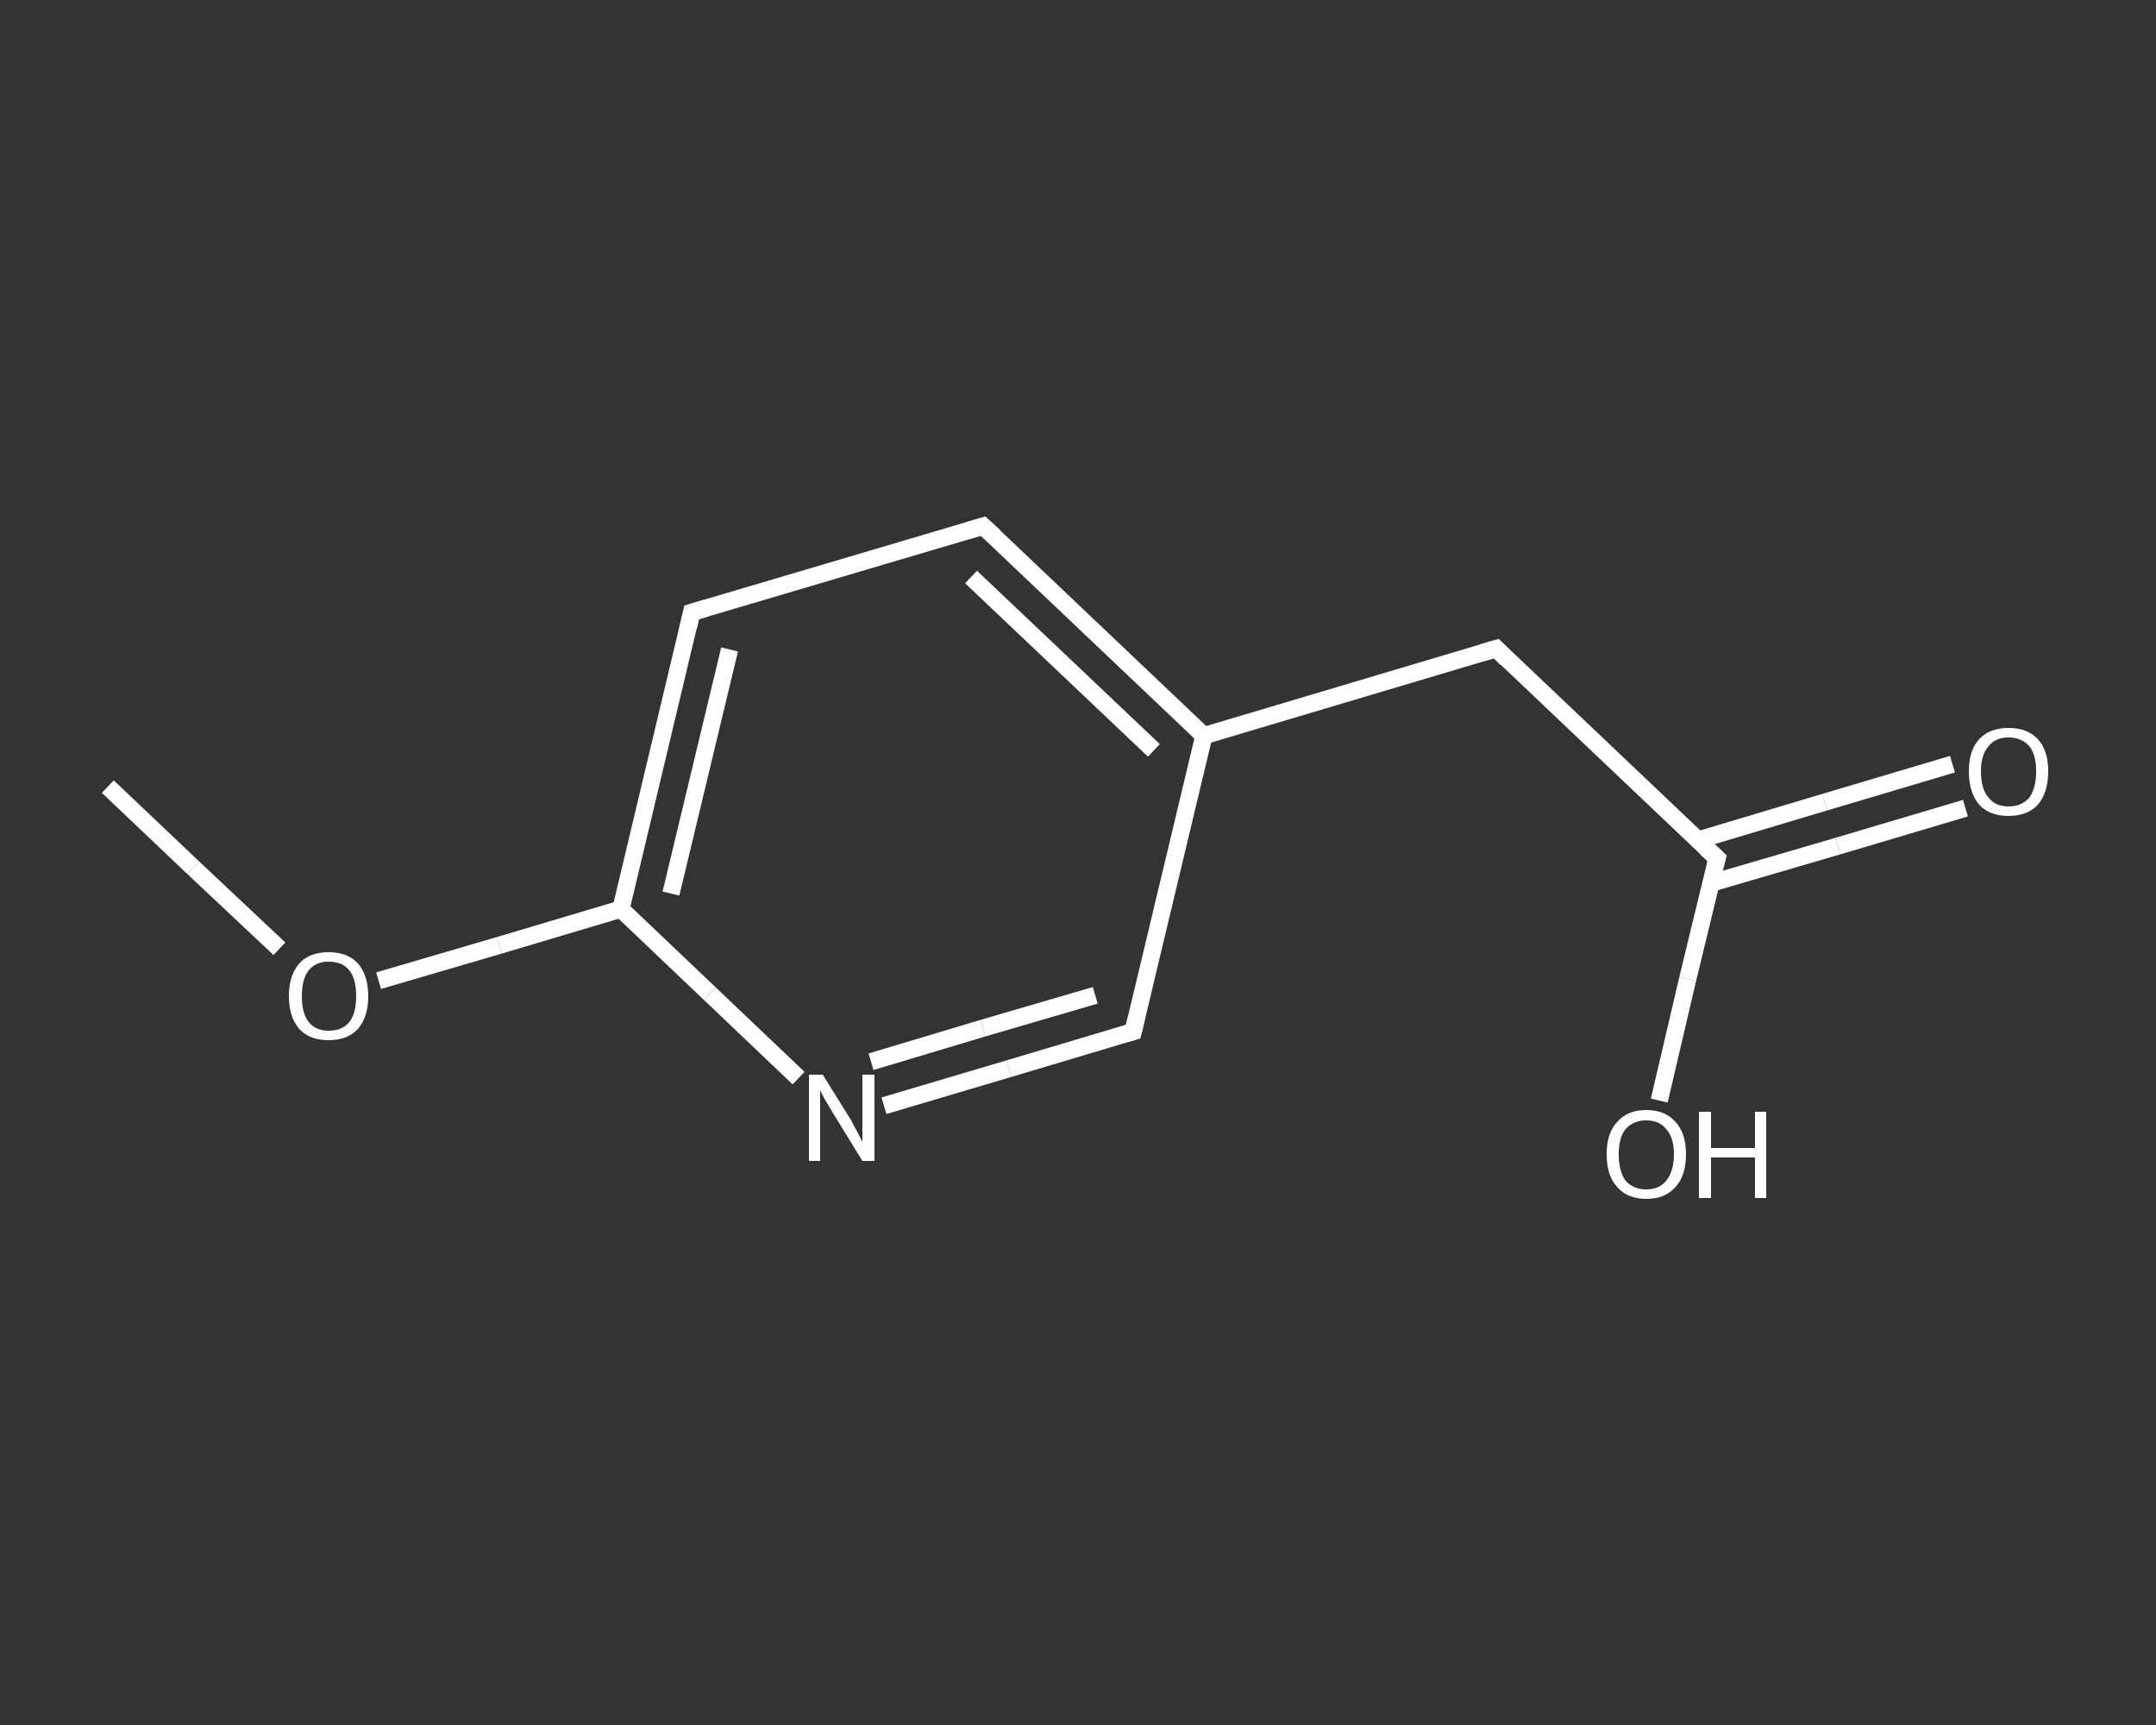 <?xml version='1.0' encoding='iso-8859-1'?>
<svg version='1.1' baseProfile='full'
              xmlns='http://www.w3.org/2000/svg'
                      xmlns:rdkit='http://www.rdkit.org/xml'
                      xmlns:xlink='http://www.w3.org/1999/xlink'
                  xml:space='preserve'
width='250px' height='200px' viewBox='0 0 250 200'>
<rect x="0" y="0" width="250" height="200" fill="#333333" stroke="none"/>
<!-- END OF HEADER -->
<rect style='opacity:1.0;fill:transparent;stroke:none' width='250.0' height='200.0' x='0.0' y='0.0'> </rect>
<path class='bond-0 atom-0 atom-1' d='M 12.5,91.2 L 22.4,100.6' style='fill:none;fill-rule:evenodd;stroke:#FFFFFF;stroke-width:2.0px;stroke-linecap:butt;stroke-linejoin:miter;stroke-opacity:1' />
<path class='bond-0 atom-0 atom-1' d='M 22.4,100.6 L 32.4,110.0' style='fill:none;fill-rule:evenodd;stroke:#FFFFFF;stroke-width:2.0px;stroke-linecap:butt;stroke-linejoin:miter;stroke-opacity:1' />
<path class='bond-1 atom-1 atom-2' d='M 43.9,113.7 L 57.9,109.6' style='fill:none;fill-rule:evenodd;stroke:#FFFFFF;stroke-width:2.0px;stroke-linecap:butt;stroke-linejoin:miter;stroke-opacity:1' />
<path class='bond-1 atom-1 atom-2' d='M 57.9,109.6 L 72.0,105.4' style='fill:none;fill-rule:evenodd;stroke:#FFFFFF;stroke-width:2.0px;stroke-linecap:butt;stroke-linejoin:miter;stroke-opacity:1' />
<path class='bond-2 atom-2 atom-3' d='M 72.0,105.4 L 80.2,71.0' style='fill:none;fill-rule:evenodd;stroke:#FFFFFF;stroke-width:2.0px;stroke-linecap:butt;stroke-linejoin:miter;stroke-opacity:1' />
<path class='bond-2 atom-2 atom-3' d='M 77.8,103.6 L 84.6,75.3' style='fill:none;fill-rule:evenodd;stroke:#FFFFFF;stroke-width:2.0px;stroke-linecap:butt;stroke-linejoin:miter;stroke-opacity:1' />
<path class='bond-3 atom-3 atom-4' d='M 80.2,71.0 L 114.0,61.0' style='fill:none;fill-rule:evenodd;stroke:#FFFFFF;stroke-width:2.0px;stroke-linecap:butt;stroke-linejoin:miter;stroke-opacity:1' />
<path class='bond-4 atom-4 atom-5' d='M 114.0,61.0 L 139.6,85.3' style='fill:none;fill-rule:evenodd;stroke:#FFFFFF;stroke-width:2.0px;stroke-linecap:butt;stroke-linejoin:miter;stroke-opacity:1' />
<path class='bond-4 atom-4 atom-5' d='M 112.6,66.9 L 133.8,87.0' style='fill:none;fill-rule:evenodd;stroke:#FFFFFF;stroke-width:2.0px;stroke-linecap:butt;stroke-linejoin:miter;stroke-opacity:1' />
<path class='bond-5 atom-5 atom-6' d='M 139.6,85.3 L 173.5,75.2' style='fill:none;fill-rule:evenodd;stroke:#FFFFFF;stroke-width:2.0px;stroke-linecap:butt;stroke-linejoin:miter;stroke-opacity:1' />
<path class='bond-6 atom-6 atom-7' d='M 173.5,75.2 L 199.1,99.5' style='fill:none;fill-rule:evenodd;stroke:#FFFFFF;stroke-width:2.0px;stroke-linecap:butt;stroke-linejoin:miter;stroke-opacity:1' />
<path class='bond-7 atom-7 atom-8' d='M 198.4,102.4 L 213.1,98.1' style='fill:none;fill-rule:evenodd;stroke:#FFFFFF;stroke-width:2.0px;stroke-linecap:butt;stroke-linejoin:miter;stroke-opacity:1' />
<path class='bond-7 atom-7 atom-8' d='M 213.1,98.1 L 227.9,93.7' style='fill:none;fill-rule:evenodd;stroke:#FFFFFF;stroke-width:2.0px;stroke-linecap:butt;stroke-linejoin:miter;stroke-opacity:1' />
<path class='bond-7 atom-7 atom-8' d='M 196.9,97.4 L 211.6,93.0' style='fill:none;fill-rule:evenodd;stroke:#FFFFFF;stroke-width:2.0px;stroke-linecap:butt;stroke-linejoin:miter;stroke-opacity:1' />
<path class='bond-7 atom-7 atom-8' d='M 211.6,93.0 L 226.4,88.6' style='fill:none;fill-rule:evenodd;stroke:#FFFFFF;stroke-width:2.0px;stroke-linecap:butt;stroke-linejoin:miter;stroke-opacity:1' />
<path class='bond-8 atom-7 atom-9' d='M 199.1,99.5 L 195.7,113.5' style='fill:none;fill-rule:evenodd;stroke:#FFFFFF;stroke-width:2.0px;stroke-linecap:butt;stroke-linejoin:miter;stroke-opacity:1' />
<path class='bond-8 atom-7 atom-9' d='M 195.7,113.5 L 192.4,127.6' style='fill:none;fill-rule:evenodd;stroke:#FFFFFF;stroke-width:2.0px;stroke-linecap:butt;stroke-linejoin:miter;stroke-opacity:1' />
<path class='bond-9 atom-5 atom-10' d='M 139.6,85.3 L 131.4,119.6' style='fill:none;fill-rule:evenodd;stroke:#FFFFFF;stroke-width:2.0px;stroke-linecap:butt;stroke-linejoin:miter;stroke-opacity:1' />
<path class='bond-10 atom-10 atom-11' d='M 131.4,119.6 L 117.0,123.9' style='fill:none;fill-rule:evenodd;stroke:#FFFFFF;stroke-width:2.0px;stroke-linecap:butt;stroke-linejoin:miter;stroke-opacity:1' />
<path class='bond-10 atom-10 atom-11' d='M 117.0,123.9 L 102.5,128.2' style='fill:none;fill-rule:evenodd;stroke:#FFFFFF;stroke-width:2.0px;stroke-linecap:butt;stroke-linejoin:miter;stroke-opacity:1' />
<path class='bond-10 atom-10 atom-11' d='M 127.0,115.4 L 114.0,119.2' style='fill:none;fill-rule:evenodd;stroke:#FFFFFF;stroke-width:2.0px;stroke-linecap:butt;stroke-linejoin:miter;stroke-opacity:1' />
<path class='bond-10 atom-10 atom-11' d='M 114.0,119.2 L 101.0,123.1' style='fill:none;fill-rule:evenodd;stroke:#FFFFFF;stroke-width:2.0px;stroke-linecap:butt;stroke-linejoin:miter;stroke-opacity:1' />
<path class='bond-11 atom-11 atom-2' d='M 92.6,125.0 L 82.3,115.2' style='fill:none;fill-rule:evenodd;stroke:#FFFFFF;stroke-width:2.0px;stroke-linecap:butt;stroke-linejoin:miter;stroke-opacity:1' />
<path class='bond-11 atom-11 atom-2' d='M 82.3,115.2 L 72.0,105.4' style='fill:none;fill-rule:evenodd;stroke:#FFFFFF;stroke-width:2.0px;stroke-linecap:butt;stroke-linejoin:miter;stroke-opacity:1' />
<path d='M 79.8,72.8 L 80.2,71.0 L 81.9,70.5' style='fill:none;stroke:#FFFFFF;stroke-width:2.0px;stroke-linecap:butt;stroke-linejoin:miter;stroke-opacity:1;' />
<path d='M 112.3,61.5 L 114.0,61.0 L 115.3,62.2' style='fill:none;stroke:#FFFFFF;stroke-width:2.0px;stroke-linecap:butt;stroke-linejoin:miter;stroke-opacity:1;' />
<path d='M 171.8,75.7 L 173.5,75.2 L 174.7,76.4' style='fill:none;stroke:#FFFFFF;stroke-width:2.0px;stroke-linecap:butt;stroke-linejoin:miter;stroke-opacity:1;' />
<path d='M 197.8,98.3 L 199.1,99.5 L 198.9,100.2' style='fill:none;stroke:#FFFFFF;stroke-width:2.0px;stroke-linecap:butt;stroke-linejoin:miter;stroke-opacity:1;' />
<path d='M 131.8,117.9 L 131.4,119.6 L 130.7,119.8' style='fill:none;stroke:#FFFFFF;stroke-width:2.0px;stroke-linecap:butt;stroke-linejoin:miter;stroke-opacity:1;' />
<path class='atom-1' d='M 33.5 115.5
Q 33.5 113.1, 34.7 111.7
Q 35.9 110.4, 38.1 110.4
Q 40.3 110.4, 41.5 111.7
Q 42.7 113.1, 42.7 115.5
Q 42.7 117.9, 41.5 119.3
Q 40.3 120.6, 38.1 120.6
Q 35.9 120.6, 34.7 119.3
Q 33.5 117.9, 33.5 115.5
M 38.1 119.5
Q 39.7 119.5, 40.5 118.5
Q 41.3 117.5, 41.3 115.5
Q 41.3 113.5, 40.5 112.5
Q 39.7 111.5, 38.1 111.5
Q 36.6 111.5, 35.8 112.5
Q 35.0 113.5, 35.0 115.5
Q 35.0 117.5, 35.8 118.5
Q 36.6 119.5, 38.1 119.5
' fill='#FFFFFF'/>
<path class='atom-8' d='M 228.3 89.4
Q 228.3 87.0, 229.5 85.7
Q 230.7 84.4, 232.9 84.4
Q 235.1 84.4, 236.3 85.7
Q 237.5 87.0, 237.5 89.4
Q 237.5 91.9, 236.3 93.3
Q 235.1 94.6, 232.9 94.6
Q 230.7 94.6, 229.5 93.3
Q 228.3 91.9, 228.3 89.4
M 232.9 93.5
Q 234.4 93.5, 235.3 92.5
Q 236.1 91.4, 236.1 89.4
Q 236.1 87.5, 235.3 86.5
Q 234.4 85.5, 232.9 85.5
Q 231.4 85.5, 230.6 86.5
Q 229.7 87.5, 229.7 89.4
Q 229.7 91.5, 230.6 92.5
Q 231.4 93.5, 232.9 93.5
' fill='#FFFFFF'/>
<path class='atom-9' d='M 186.3 133.8
Q 186.3 131.4, 187.5 130.1
Q 188.7 128.7, 190.9 128.7
Q 193.1 128.7, 194.3 130.1
Q 195.5 131.4, 195.5 133.8
Q 195.5 136.3, 194.3 137.6
Q 193.1 139.0, 190.9 139.0
Q 188.7 139.0, 187.5 137.6
Q 186.3 136.3, 186.3 133.8
M 190.9 137.9
Q 192.4 137.9, 193.2 136.9
Q 194.1 135.8, 194.1 133.8
Q 194.1 131.9, 193.2 130.9
Q 192.4 129.9, 190.9 129.9
Q 189.4 129.9, 188.5 130.9
Q 187.7 131.9, 187.7 133.8
Q 187.7 135.8, 188.5 136.9
Q 189.4 137.9, 190.9 137.9
' fill='#FFFFFF'/>
<path class='atom-9' d='M 197.0 128.9
L 198.4 128.9
L 198.4 133.1
L 203.5 133.1
L 203.5 128.9
L 204.8 128.9
L 204.8 138.9
L 203.5 138.9
L 203.5 134.2
L 198.4 134.2
L 198.4 138.9
L 197.0 138.9
L 197.0 128.9
' fill='#FFFFFF'/>
<path class='atom-11' d='M 95.4 124.6
L 98.7 129.9
Q 99.0 130.5, 99.5 131.4
Q 100.0 132.4, 100.0 132.4
L 100.0 124.6
L 101.4 124.6
L 101.4 134.6
L 100.0 134.6
L 96.5 128.9
Q 96.1 128.2, 95.6 127.4
Q 95.2 126.6, 95.1 126.4
L 95.1 134.6
L 93.8 134.6
L 93.8 124.6
L 95.4 124.6
' fill='#FFFFFF'/>
</svg>
